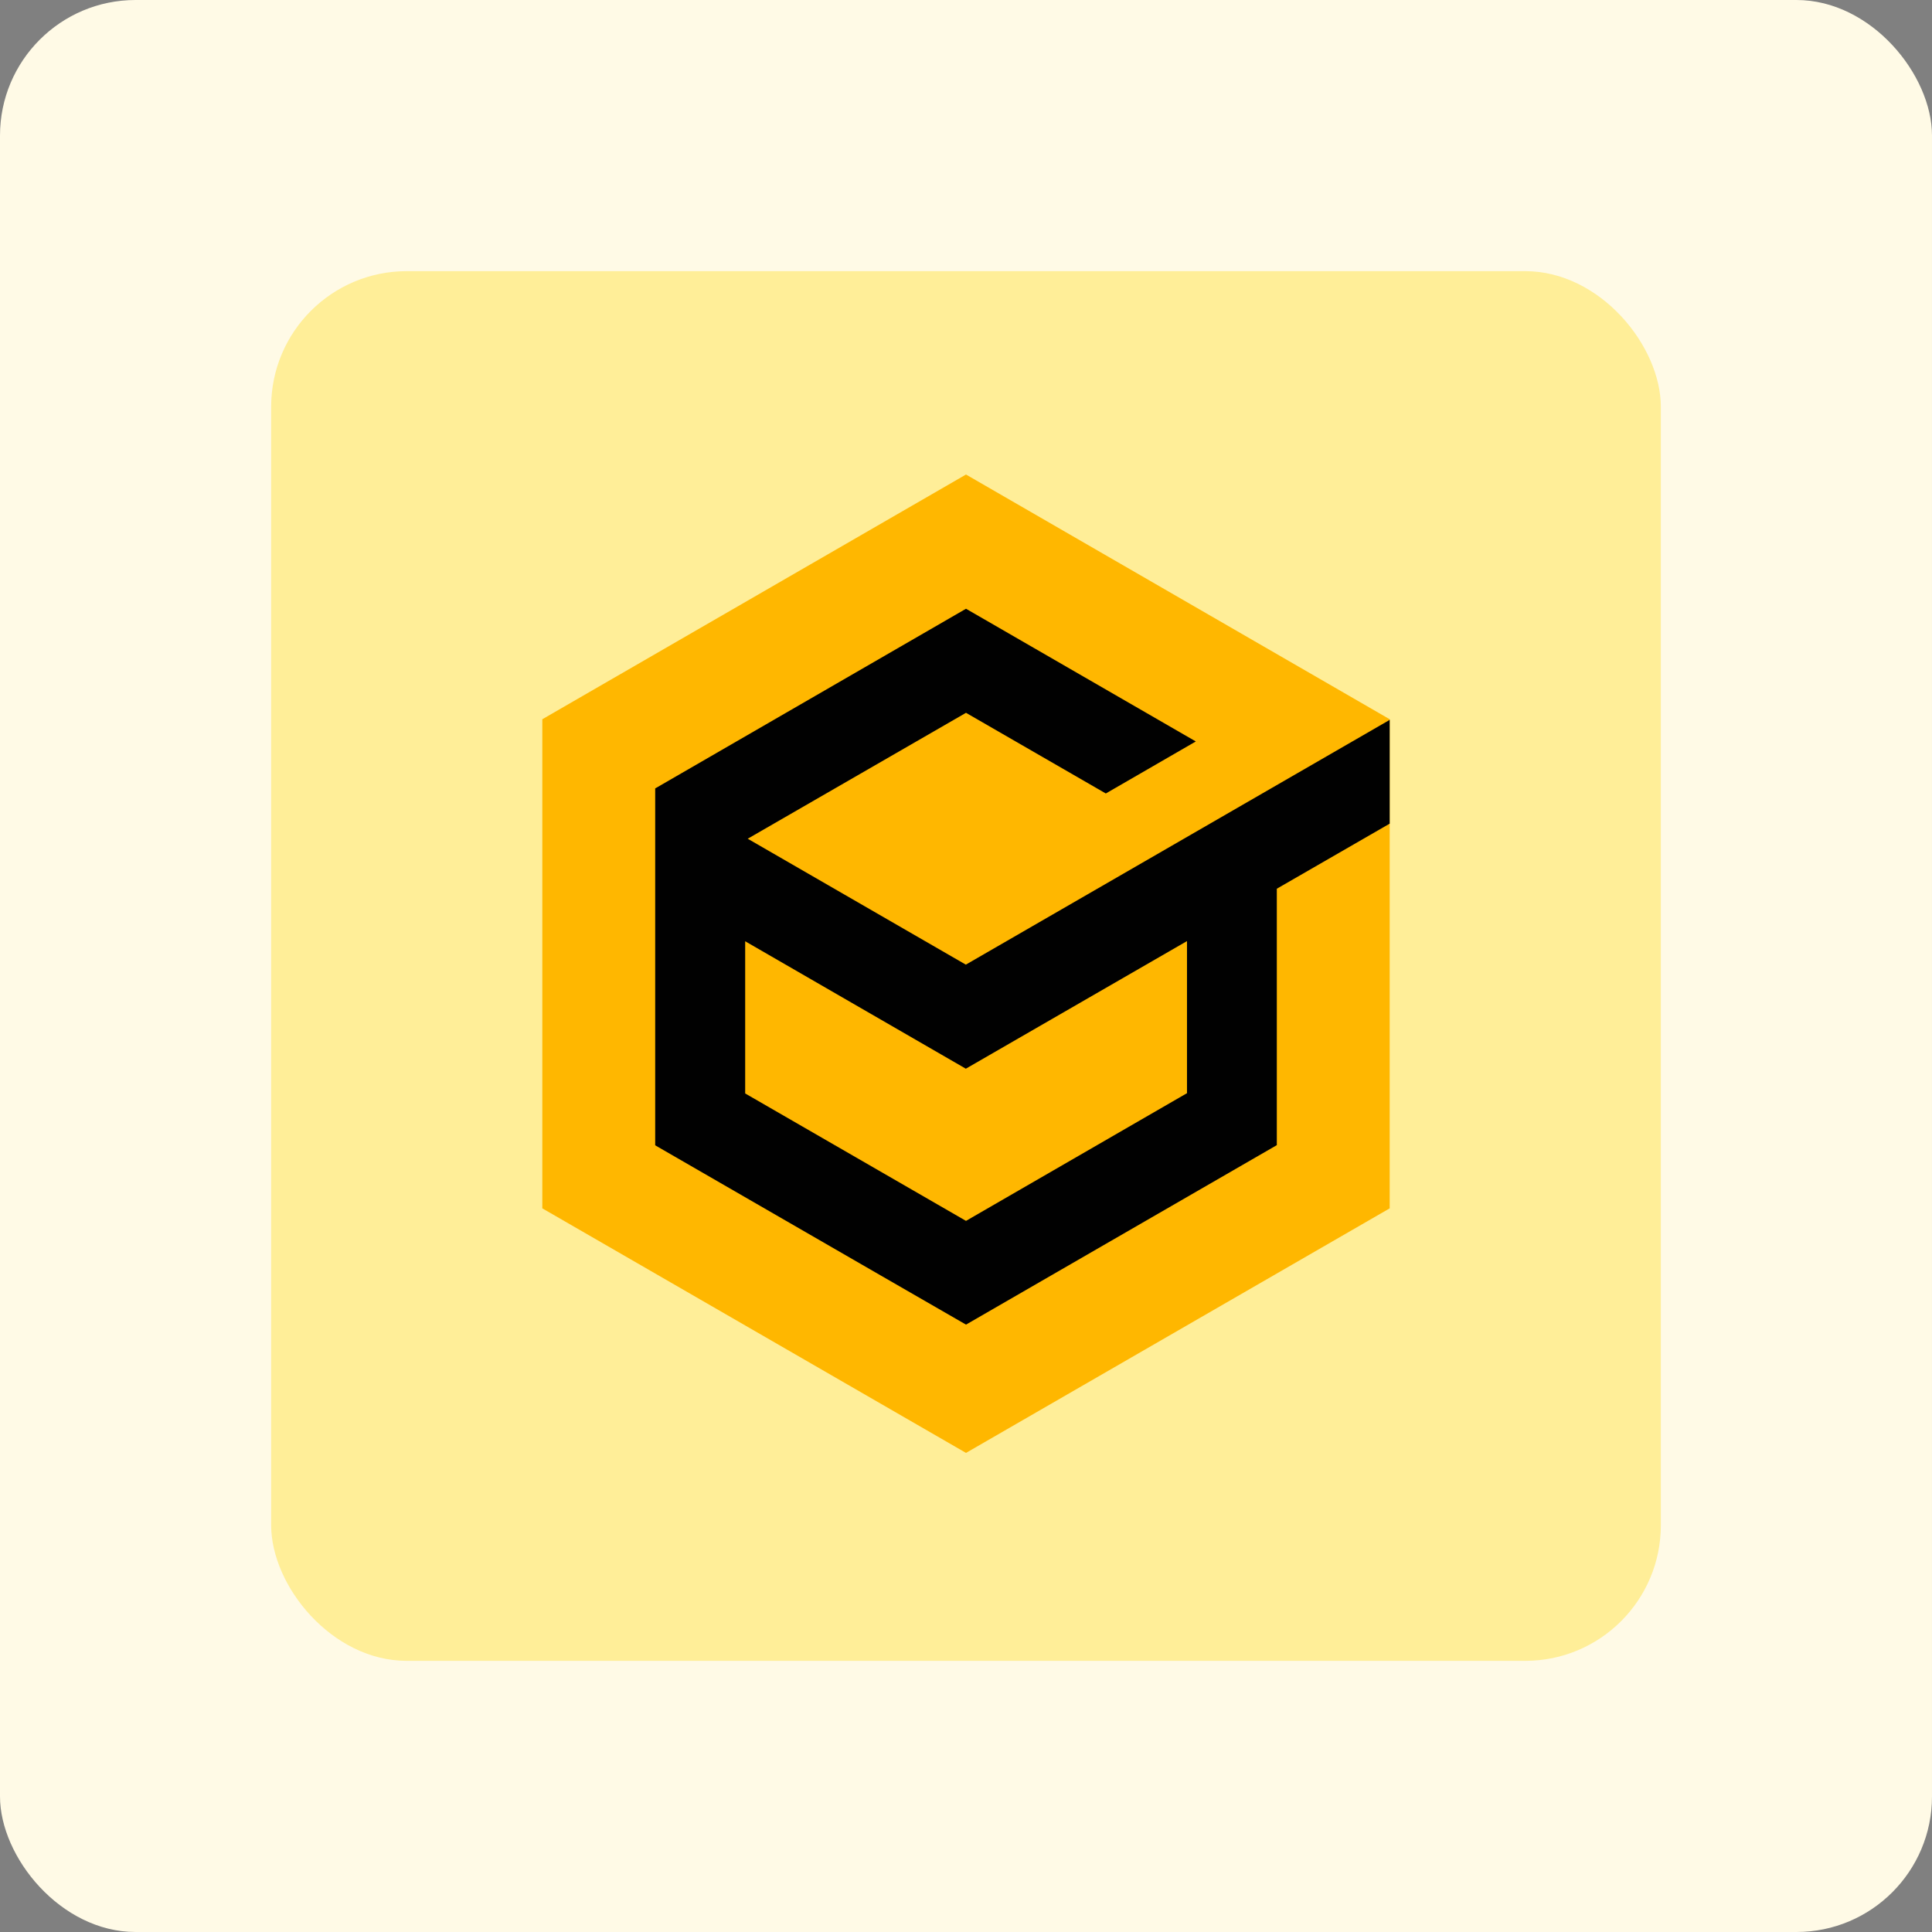 <svg fill="none" height="114" viewBox="0 0 114 114" width="114" xmlns="http://www.w3.org/2000/svg"><rect x="0" y="0" width="114" height="114" fill="#808080" stroke="none"/><clipPath id="a"><path d="m32 28h50v57.73h-50z"/></clipPath><rect fill="#fffae6" height="114" rx="8" width="114"/><rect fill="#ffe664" fill-opacity=".6" height="82" rx="8" width="82" x="16" y="16"/><g clip-path="url(#a)"><path d="m82 42.44v28.86l-25 14.43-25-14.43v-28.86l25-14.44z" fill="#ffb700"/><path d="m81.98 42.49-24.99 14.43-12.87-7.43 12.88-7.43 8.25 4.76 5.31-3.07-13.56-7.83-18.25 10.55-.09.05v21.06l13.29 7.67 5.05 2.91 18.34-10.59v-15.13l6.66-3.84v-6.13h-.02zm-11.95 22.02-13.03 7.53-13.03-7.52v-8.98l13.02 7.52 13.05-7.53v8.99z" fill="#010101"/></g></svg>
